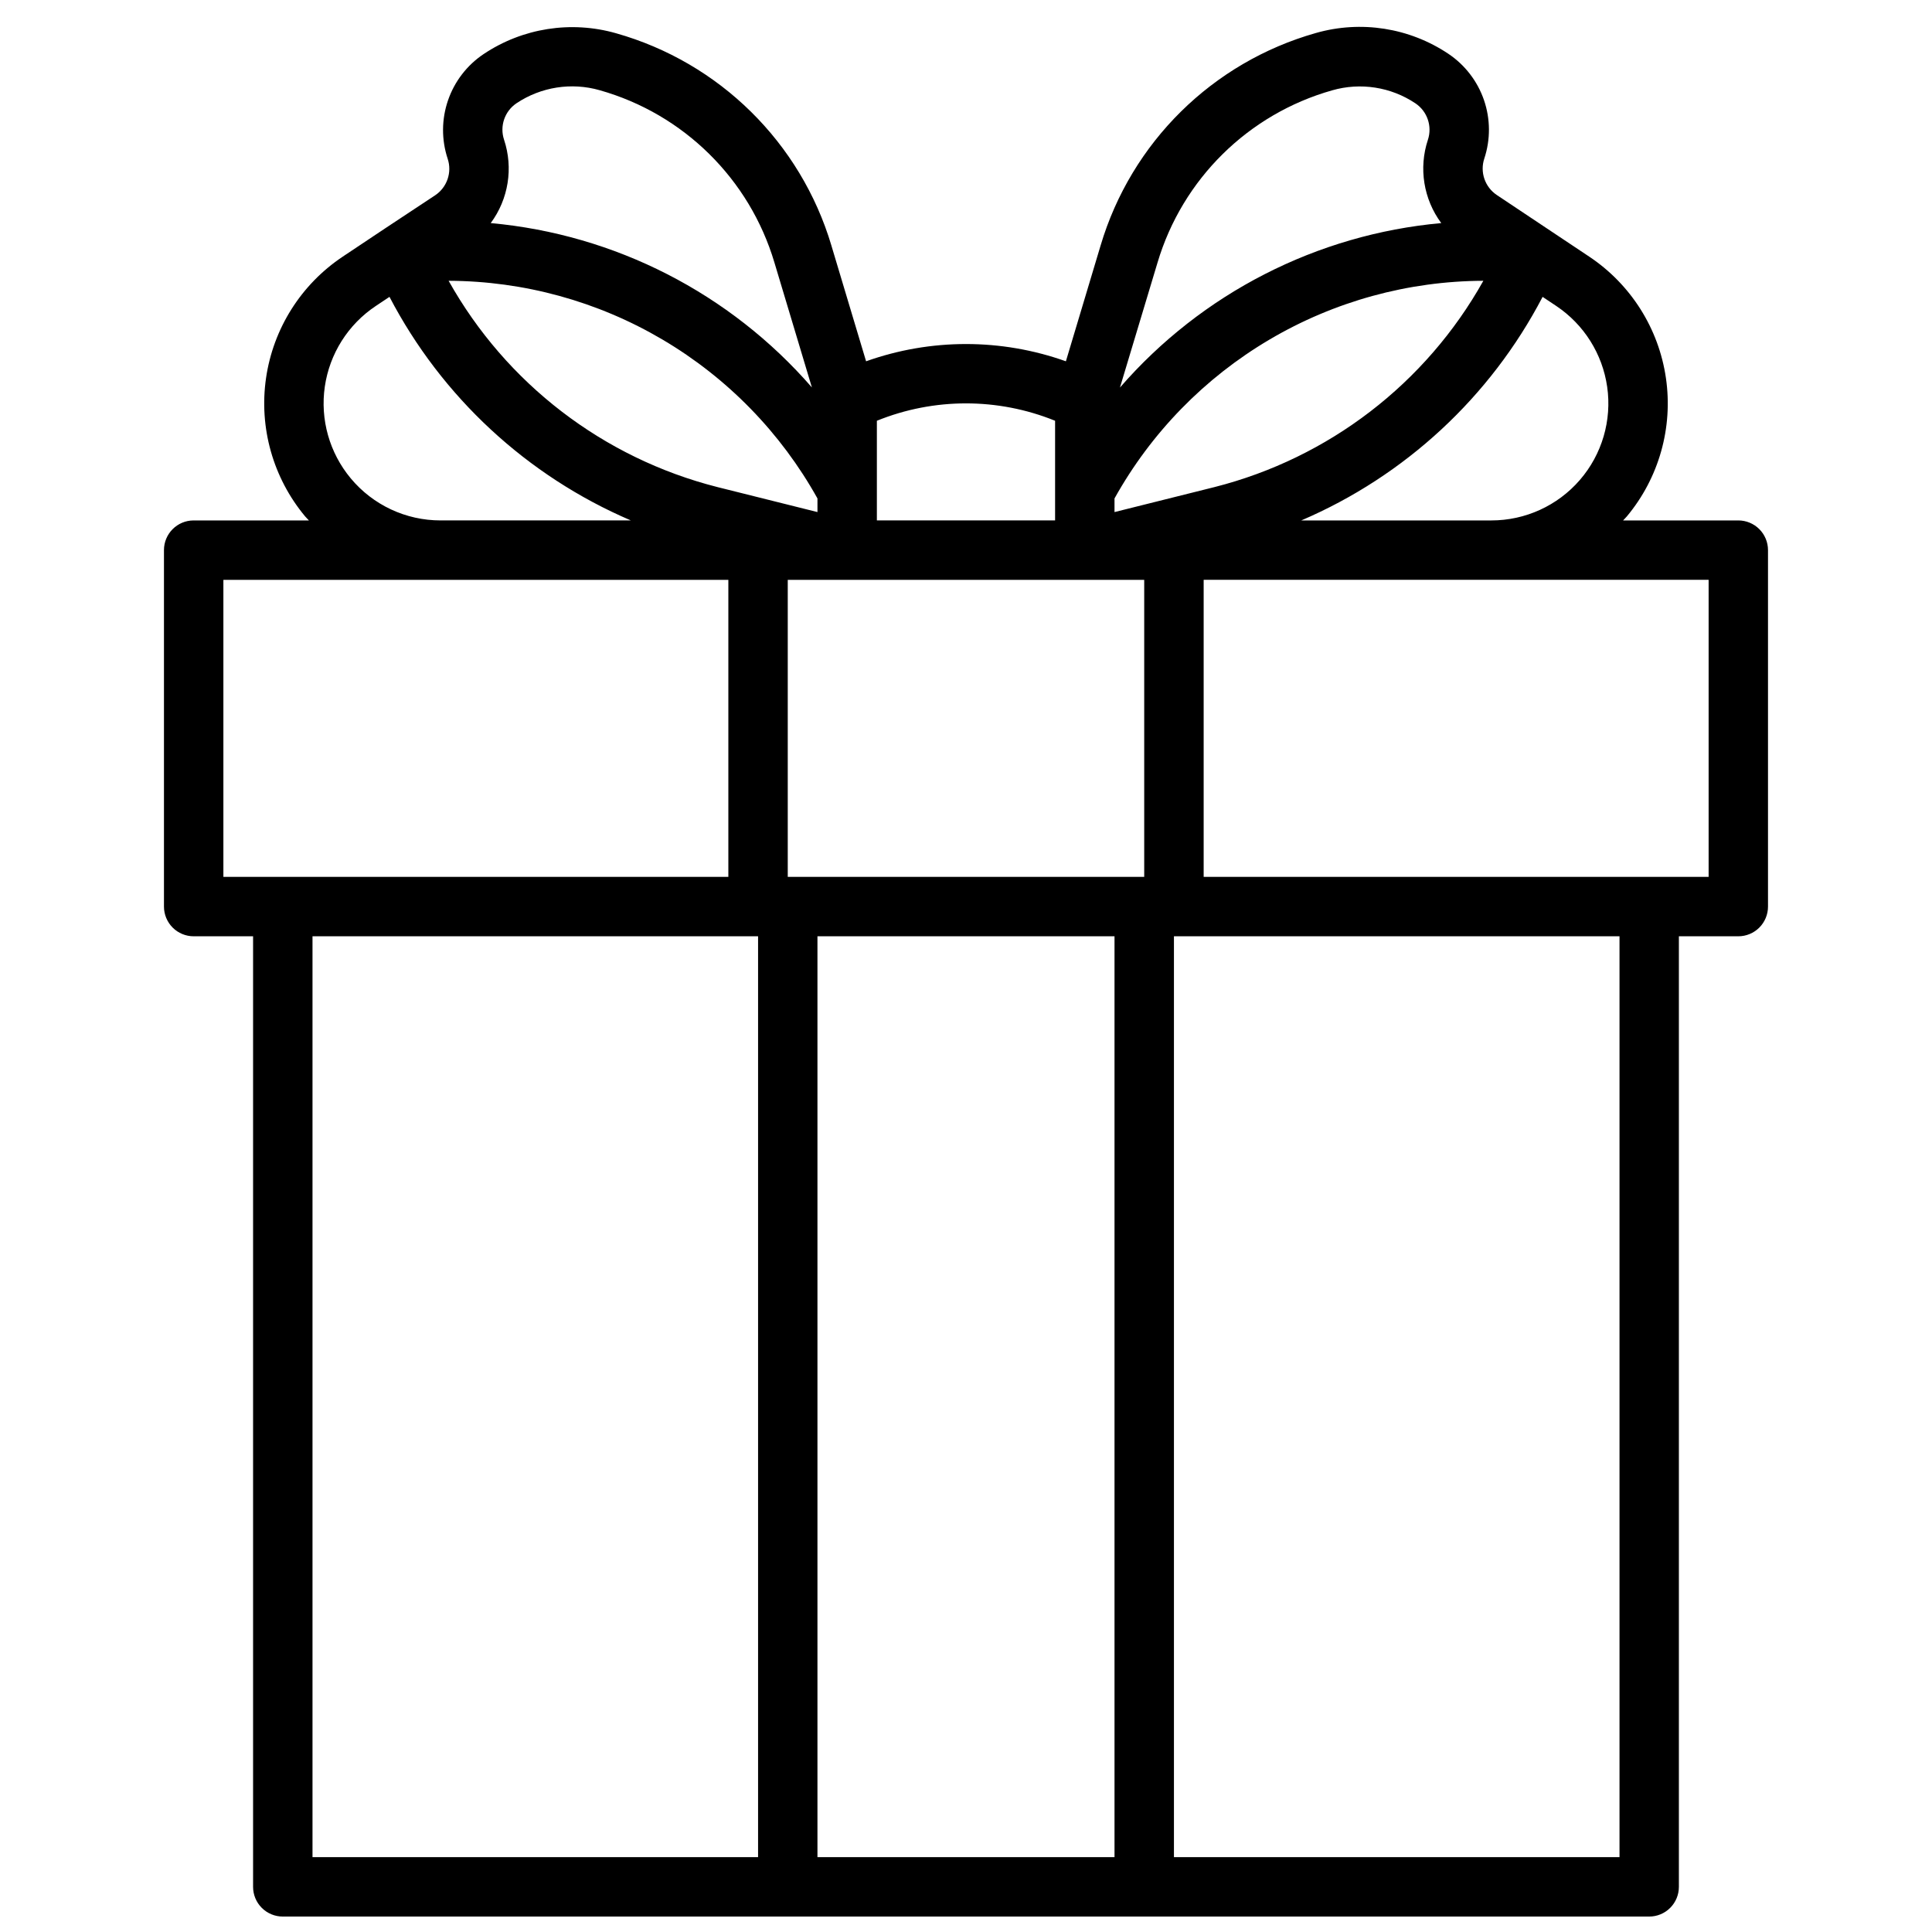 <?xml version="1.0" encoding="UTF-8"?>
<!-- Uploaded to: SVG Repo, www.svgrepo.com, Generator: SVG Repo Mixer Tools -->
<svg width="800px" height="800px" version="1.1" viewBox="144 144 512 512" xmlns="http://www.w3.org/2000/svg">
 <defs>
  <clipPath id="a">
   <path d="m187 151h426v500.9h-426z"/>
  </clipPath>
 </defs>
 <g clip-path="url(#a)">
  <path d="m604.67 281.92h-30.535c0.332-0.371 0.691-0.699 1.008-1.078 8.492-10.191 12.254-23.512 10.348-36.641-1.902-13.129-9.293-24.832-20.332-32.191l-11.227-7.484-13.262-8.844c-3.156-2.113-4.512-6.07-3.312-9.676 1.664-5.027 1.633-10.465-0.086-15.477-1.723-5.012-5.039-9.324-9.441-12.27-10.324-6.91-23.164-8.926-35.109-5.512-27.402 7.758-48.93 29.004-57.047 56.301l-9.203 30.699c-17.121-6.098-35.824-6.098-52.949 0l-9.203-30.699h0.004c-8.141-27.27-29.664-48.484-57.051-56.23-11.945-3.41-24.785-1.395-35.109 5.512-4.402 2.945-7.719 7.258-9.438 12.27-1.723 5.012-1.75 10.449-0.086 15.48 1.195 3.602-0.16 7.562-3.316 9.672l-13.262 8.77-11.227 7.484v0.004c-11.039 7.359-18.43 19.062-20.332 32.191-1.902 13.129 1.859 26.449 10.352 36.641 0.316 0.379 0.676 0.707 1.008 1.078h-30.539c-4.348 0-7.871 3.523-7.871 7.871v94.465c0 2.09 0.832 4.09 2.305 5.566 1.477 1.477 3.481 2.305 5.566 2.305h15.746v251.91c0 2.086 0.828 4.09 2.305 5.566 1.477 1.477 3.481 2.305 5.566 2.305h362.11c2.09 0 4.09-0.828 5.566-2.305 1.477-1.477 2.305-3.481 2.305-5.566v-251.91h15.746c2.086 0 4.09-0.828 5.566-2.305 1.477-1.477 2.305-3.477 2.305-5.566v-94.465c0-2.086-0.828-4.09-2.305-5.566-1.477-1.477-3.481-2.305-5.566-2.305zm-34.754-35.426c1.281 8.902-1.363 17.926-7.254 24.723-5.887 6.797-14.438 10.703-23.434 10.703h-50.383 0.004c27.512-11.781 50.109-32.711 63.957-59.246l3.652 2.434c7.312 4.902 12.203 12.676 13.457 21.387zm-130.56 145.63v244.04h-78.723v-244.04zm-86.594-15.742v-78.719h94.465v78.719zm184.34-157.97c-15.234 27.223-40.988 46.988-71.227 54.664l-26.52 6.629v-3.613c9.703-17.426 23.875-31.953 41.055-42.09 17.176-10.137 36.746-15.52 56.691-15.59zm-86.348-4.816c6.594-22.145 24.062-39.371 46.293-45.66 7.496-2.152 15.562-0.895 22.043 3.441 3.156 2.113 4.512 6.07 3.316 9.676-2.481 7.492-1.16 15.723 3.539 22.066-32.945 2.984-63.461 18.605-85.148 43.586zm-27.145 41.91v26.41h-47.23v-26.41c15.145-6.141 32.086-6.141 47.23 0zm-146.03-74.477c-1.199-3.606 0.156-7.562 3.312-9.676 6.484-4.328 14.547-5.586 22.043-3.441 22.23 6.289 39.699 23.516 46.293 45.66l9.934 33.109h0.004c-21.688-24.965-52.188-40.574-85.121-43.562 4.707-6.348 6.023-14.59 3.535-22.09zm83.055 95.062v3.613l-26.52-6.629c-30.238-7.676-55.992-27.441-71.227-54.664 19.949 0.07 39.516 5.449 56.695 15.586 17.18 10.137 31.348 24.668 41.051 42.094zm-123.69-5.328v-0.004c-5.633-6.758-8.129-15.594-6.867-24.301 1.266-8.711 6.168-16.473 13.488-21.355l3.652-2.434c13.848 26.535 36.445 47.465 63.961 59.246h-50.383c-9.215 0.02-17.957-4.07-23.852-11.156zm-33.746 26.898h133.82v78.719h-133.82zm23.617 94.465 118.08-0.004v244.04h-118.08zm346.37 244.03h-118.08v-244.04h118.08zm23.617-259.78h-133.82v-78.719h133.82z"/>
 </g>
</svg>